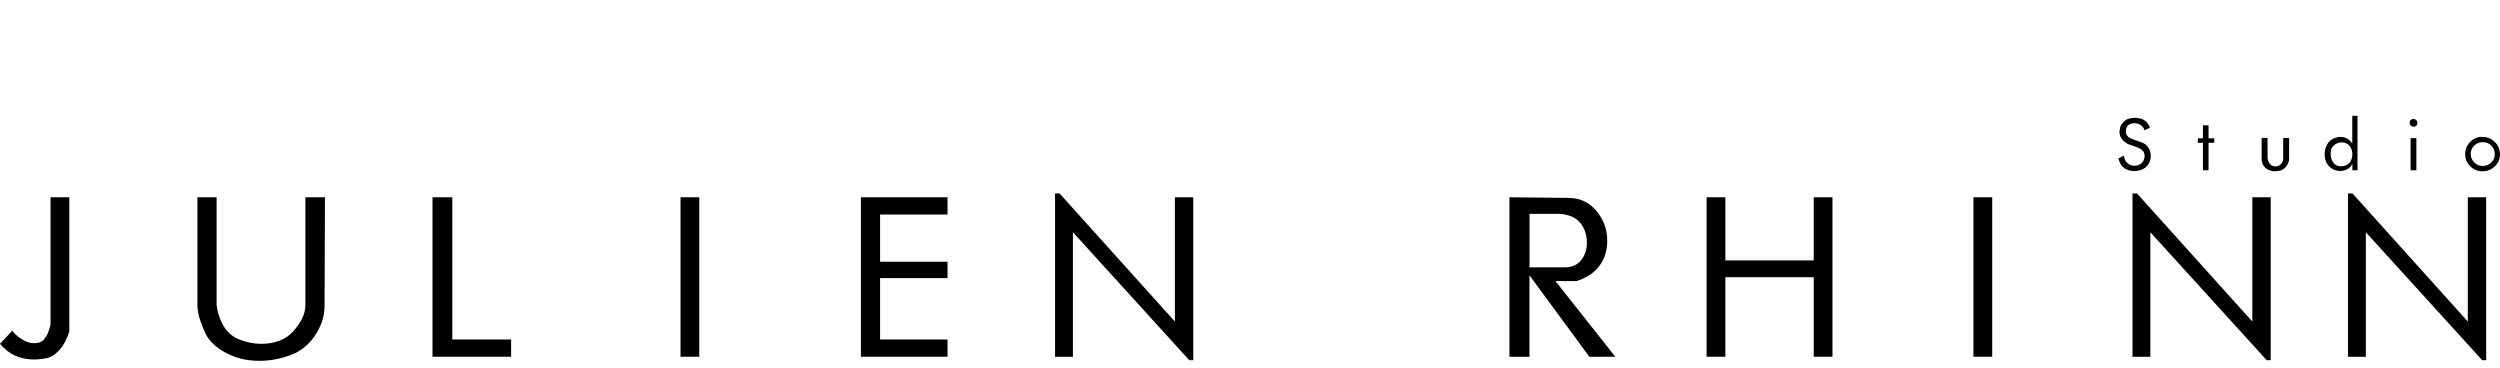 <?xml version="1.0" encoding="utf-8"?>
<!-- Generator: Adobe Illustrator 17.0.0, SVG Export Plug-In . SVG Version: 6.00 Build 0)  -->
<!DOCTYPE svg PUBLIC "-//W3C//DTD SVG 1.1//EN" "http://www.w3.org/Graphics/SVG/1.1/DTD/svg11.dtd">
<svg version="1.1" id="Calque_1" xmlns="http://www.w3.org/2000/svg" xmlns:xlink="http://www.w3.org/1999/xlink" x="0px" y="0px"
	 width="359.65px" height="52.91px" viewBox="0 0 359.65 52.91" enable-background="new 0 0 359.65 52.91" xml:space="preserve">
<g>
	<g>
		<path d="M309.29,18.38l-0.79,0.37c-0.07-0.31-0.25-0.55-0.53-0.75c-0.28-0.19-0.59-0.28-0.92-0.28c-0.25,0-0.46,0.05-0.65,0.14
			c-0.19,0.1-0.34,0.25-0.46,0.47c-0.08,0.18-0.12,0.36-0.12,0.55c0,0.45,0.21,0.78,0.63,1.01l1.9,0.7
			c0.35,0.19,0.61,0.45,0.79,0.78c0.18,0.33,0.27,0.68,0.27,1.05c0,0.32-0.06,0.63-0.19,0.92c-0.13,0.29-0.33,0.55-0.59,0.78
			c-0.47,0.33-0.99,0.49-1.57,0.49c-0.52,0-1-0.13-1.43-0.39c-0.23-0.17-0.41-0.37-0.54-0.58c-0.13-0.21-0.23-0.5-0.33-0.85
			l0.81-0.41c0,0.42,0.15,0.77,0.45,1.05c0.3,0.28,0.65,0.42,1.06,0.42c0.16,0,0.32-0.03,0.48-0.08c0.16-0.05,0.31-0.13,0.46-0.24
			c0.15-0.11,0.27-0.27,0.36-0.46s0.14-0.39,0.14-0.61c0-0.32-0.07-0.55-0.22-0.71c-0.14-0.15-0.26-0.26-0.34-0.31
			c-0.08-0.05-0.25-0.14-0.5-0.25l-1.28-0.45c-0.38-0.18-0.69-0.42-0.92-0.73c-0.23-0.31-0.35-0.66-0.35-1.06
			c0-0.1,0.03-0.28,0.08-0.54s0.21-0.54,0.47-0.83c0.27-0.29,0.56-0.47,0.88-0.53s0.6-0.1,0.84-0.1c0.11,0,0.19,0,0.25,0.01
			s0.22,0.03,0.47,0.08c0.25,0.05,0.52,0.19,0.8,0.43S309.18,18.03,309.29,18.38z"/>
		<path d="M318.55,20.54h-0.83v3.95h-0.81v-3.95h-0.73V19.9h0.73v-1.87h0.81v1.87h0.83V20.54z"/>
		<path d="M329.32,22.89c-0.06,0.46-0.23,0.84-0.5,1.14c-0.28,0.3-0.56,0.48-0.86,0.53c-0.3,0.05-0.51,0.08-0.64,0.08
			c-0.39,0-0.74-0.08-1.06-0.25c-0.32-0.17-0.57-0.41-0.74-0.75c-0.09-0.23-0.14-0.45-0.16-0.66v-3.14h0.85v2.74
			c0,0.36,0.1,0.67,0.3,0.95c0.2,0.27,0.47,0.41,0.81,0.41c0.05,0,0.09,0,0.12,0c0.28-0.03,0.52-0.15,0.72-0.36
			c0.2-0.2,0.3-0.44,0.3-0.72v-3.02h0.85v3.05H329.32z"/>
		<path d="M339.16,24.49h-0.75v-0.92c-0.17,0.33-0.41,0.59-0.72,0.76c-0.32,0.18-0.65,0.27-1.02,0.27c-0.29,0-0.57-0.05-0.84-0.16
			c-0.28-0.11-0.52-0.27-0.74-0.49s-0.39-0.47-0.5-0.77c-0.11-0.3-0.17-0.61-0.17-0.95c0-0.52,0.13-1.01,0.38-1.48
			c0.19-0.33,0.46-0.58,0.81-0.77s0.71-0.28,1.1-0.28s0.76,0.1,1.08,0.31c0.1,0.07,0.2,0.16,0.29,0.25c0.09,0.09,0.2,0.21,0.32,0.35
			v-3.95h0.75v7.83H339.16z M338.01,23.42c0.27-0.35,0.4-0.77,0.4-1.25c0-0.41-0.11-0.77-0.32-1.08c-0.22-0.32-0.53-0.51-0.95-0.59
			c-0.12-0.01-0.21-0.02-0.27-0.02c-0.39,0-0.74,0.13-1.04,0.38s-0.46,0.5-0.49,0.74c-0.03,0.24-0.05,0.38-0.05,0.43
			c0,0.05,0,0.1,0,0.14c0,0.47,0.13,0.88,0.38,1.23c0.25,0.35,0.61,0.52,1.06,0.52c0.27,0,0.5-0.04,0.71-0.11
			C337.65,23.73,337.84,23.6,338.01,23.42z"/>
		<path d="M347.35,18.21c-0.07,0.01-0.12,0.02-0.15,0.02c-0.16,0-0.29-0.06-0.4-0.17c-0.1-0.12-0.15-0.26-0.15-0.42
			c0-0.1,0.02-0.19,0.06-0.27s0.12-0.14,0.23-0.19c0.04-0.01,0.1-0.03,0.16-0.05s0.12-0.02,0.18-0.01c0.15,0.02,0.27,0.08,0.36,0.19
			s0.13,0.23,0.13,0.36C347.77,17.95,347.63,18.13,347.35,18.21z M347.62,24.49h-0.83v-4.62h0.83V24.49z"/>
		<path d="M359.65,22.2c0,0.67-0.24,1.25-0.73,1.72c-0.49,0.48-1.08,0.72-1.77,0.72s-1.29-0.24-1.78-0.72
			c-0.49-0.48-0.73-1.05-0.73-1.73c0-0.69,0.24-1.28,0.71-1.77c0.48-0.49,1.06-0.73,1.75-0.73c0.7,0,1.3,0.24,1.8,0.73
			C359.4,20.91,359.65,21.5,359.65,22.2z M358.9,22.2c0-0.48-0.16-0.9-0.49-1.24s-0.73-0.51-1.21-0.51c-0.49,0-0.9,0.16-1.25,0.49
			s-0.51,0.73-0.51,1.2s0.17,0.88,0.5,1.22s0.74,0.52,1.21,0.52s0.88-0.16,1.23-0.49C358.73,23.07,358.9,22.67,358.9,22.2z"/>
	</g>
</g>
<g>
	<g>
		<path d="M9.95,47.76c-0.33,1.05-0.8,1.92-1.41,2.6s-1.26,1.08-1.95,1.19c-0.69,0.11-1.24,0.17-1.63,0.17
			c-2.07,0-3.72-0.75-4.96-2.26l1.77-1.89c0.33,0.47,0.8,0.88,1.4,1.25c0.6,0.37,1.18,0.55,1.74,0.55c0.66,0,1.14-0.19,1.43-0.56
			s0.49-0.71,0.6-1.01c0.11-0.3,0.22-0.65,0.33-1.04V28.38h2.7v19.38H9.95z"/>
		<path d="M46.75,28.38L46.69,44c0,1.36-0.38,2.67-1.15,3.92c-0.76,1.25-1.76,2.2-2.98,2.84c-1.69,0.76-3.45,1.15-5.27,1.15
			s-3.45-0.4-4.9-1.21s-2.41-1.75-2.88-2.84c-0.48-1.08-0.78-1.91-0.91-2.46c-0.13-0.56-0.2-1.06-0.2-1.52v-15.5h2.76v15.5
			c0.14,1.08,0.45,2.04,0.93,2.9c0.48,0.86,1.16,1.5,2.05,1.94c1.16,0.5,2.32,0.74,3.5,0.74c0.93,0,1.79-0.15,2.57-0.45
			c0.79-0.3,1.45-0.76,2-1.38c0.55-0.62,0.97-1.23,1.27-1.84s0.45-1.25,0.45-1.91v-0.25V28.38H46.75z"/>
		<path d="M73.53,51.32H62.22V28.38h2.85v20.46h8.46V51.32z"/>
		<path d="M100.6,51.32h-2.7V28.38h2.7V51.32z"/>
		<path d="M136.31,51.32h-12.46V28.38h12.46v2.48h-9.7v6.79h9.7v2.36h-9.7v8.83h9.7V51.32z"/>
		<path d="M171.65,51.82h-0.56l-16.74-18.41v17.92h-2.57v-23.5h0.65l16.59,18.43V28.38h2.64v23.44H171.65z"/>
		<path d="M232.38,51.32l-3.73,0.01l-8.62-11.72v11.72h-2.88V28.38l8.49,0.09c1.63,0,2.97,0.62,4.01,1.86
			c1.04,1.24,1.57,2.68,1.57,4.31c0,0.87-0.15,1.67-0.45,2.42c-0.3,0.74-0.79,1.43-1.47,2.05c-0.76,0.62-1.6,1.06-2.51,1.33
			l-3.03-0.01L232.38,51.32z M226.08,31.14c-0.27-0.1-0.55-0.19-0.85-0.26s-0.57-0.11-0.82-0.11h-4.37v7.69h5.12
			c0.99,0,1.76-0.35,2.31-1.04c0.55-0.69,0.82-1.54,0.82-2.53c0-0.83-0.19-1.58-0.56-2.26C227.35,31.95,226.81,31.45,226.08,31.14z"
			/>
		<path d="M263.62,51.32h-2.7V39.88h-12.71v11.44h-2.7V28.38h2.7v9.08h12.71v-9.08h2.7V51.32z"/>
		<path d="M286.6,51.32h-2.7V28.38h2.7V51.32z"/>
		<path d="M326.65,51.82h-0.56l-16.74-18.41v17.92h-2.57v-23.5h0.65l16.59,18.43V28.38h2.64v23.44H326.65z"/>
		<path d="M357.65,51.82h-0.56l-16.74-18.41v17.92h-2.57v-23.5h0.65l16.59,18.43V28.38h2.64v23.44H357.65z"/>
	</g>
</g>
</svg>

